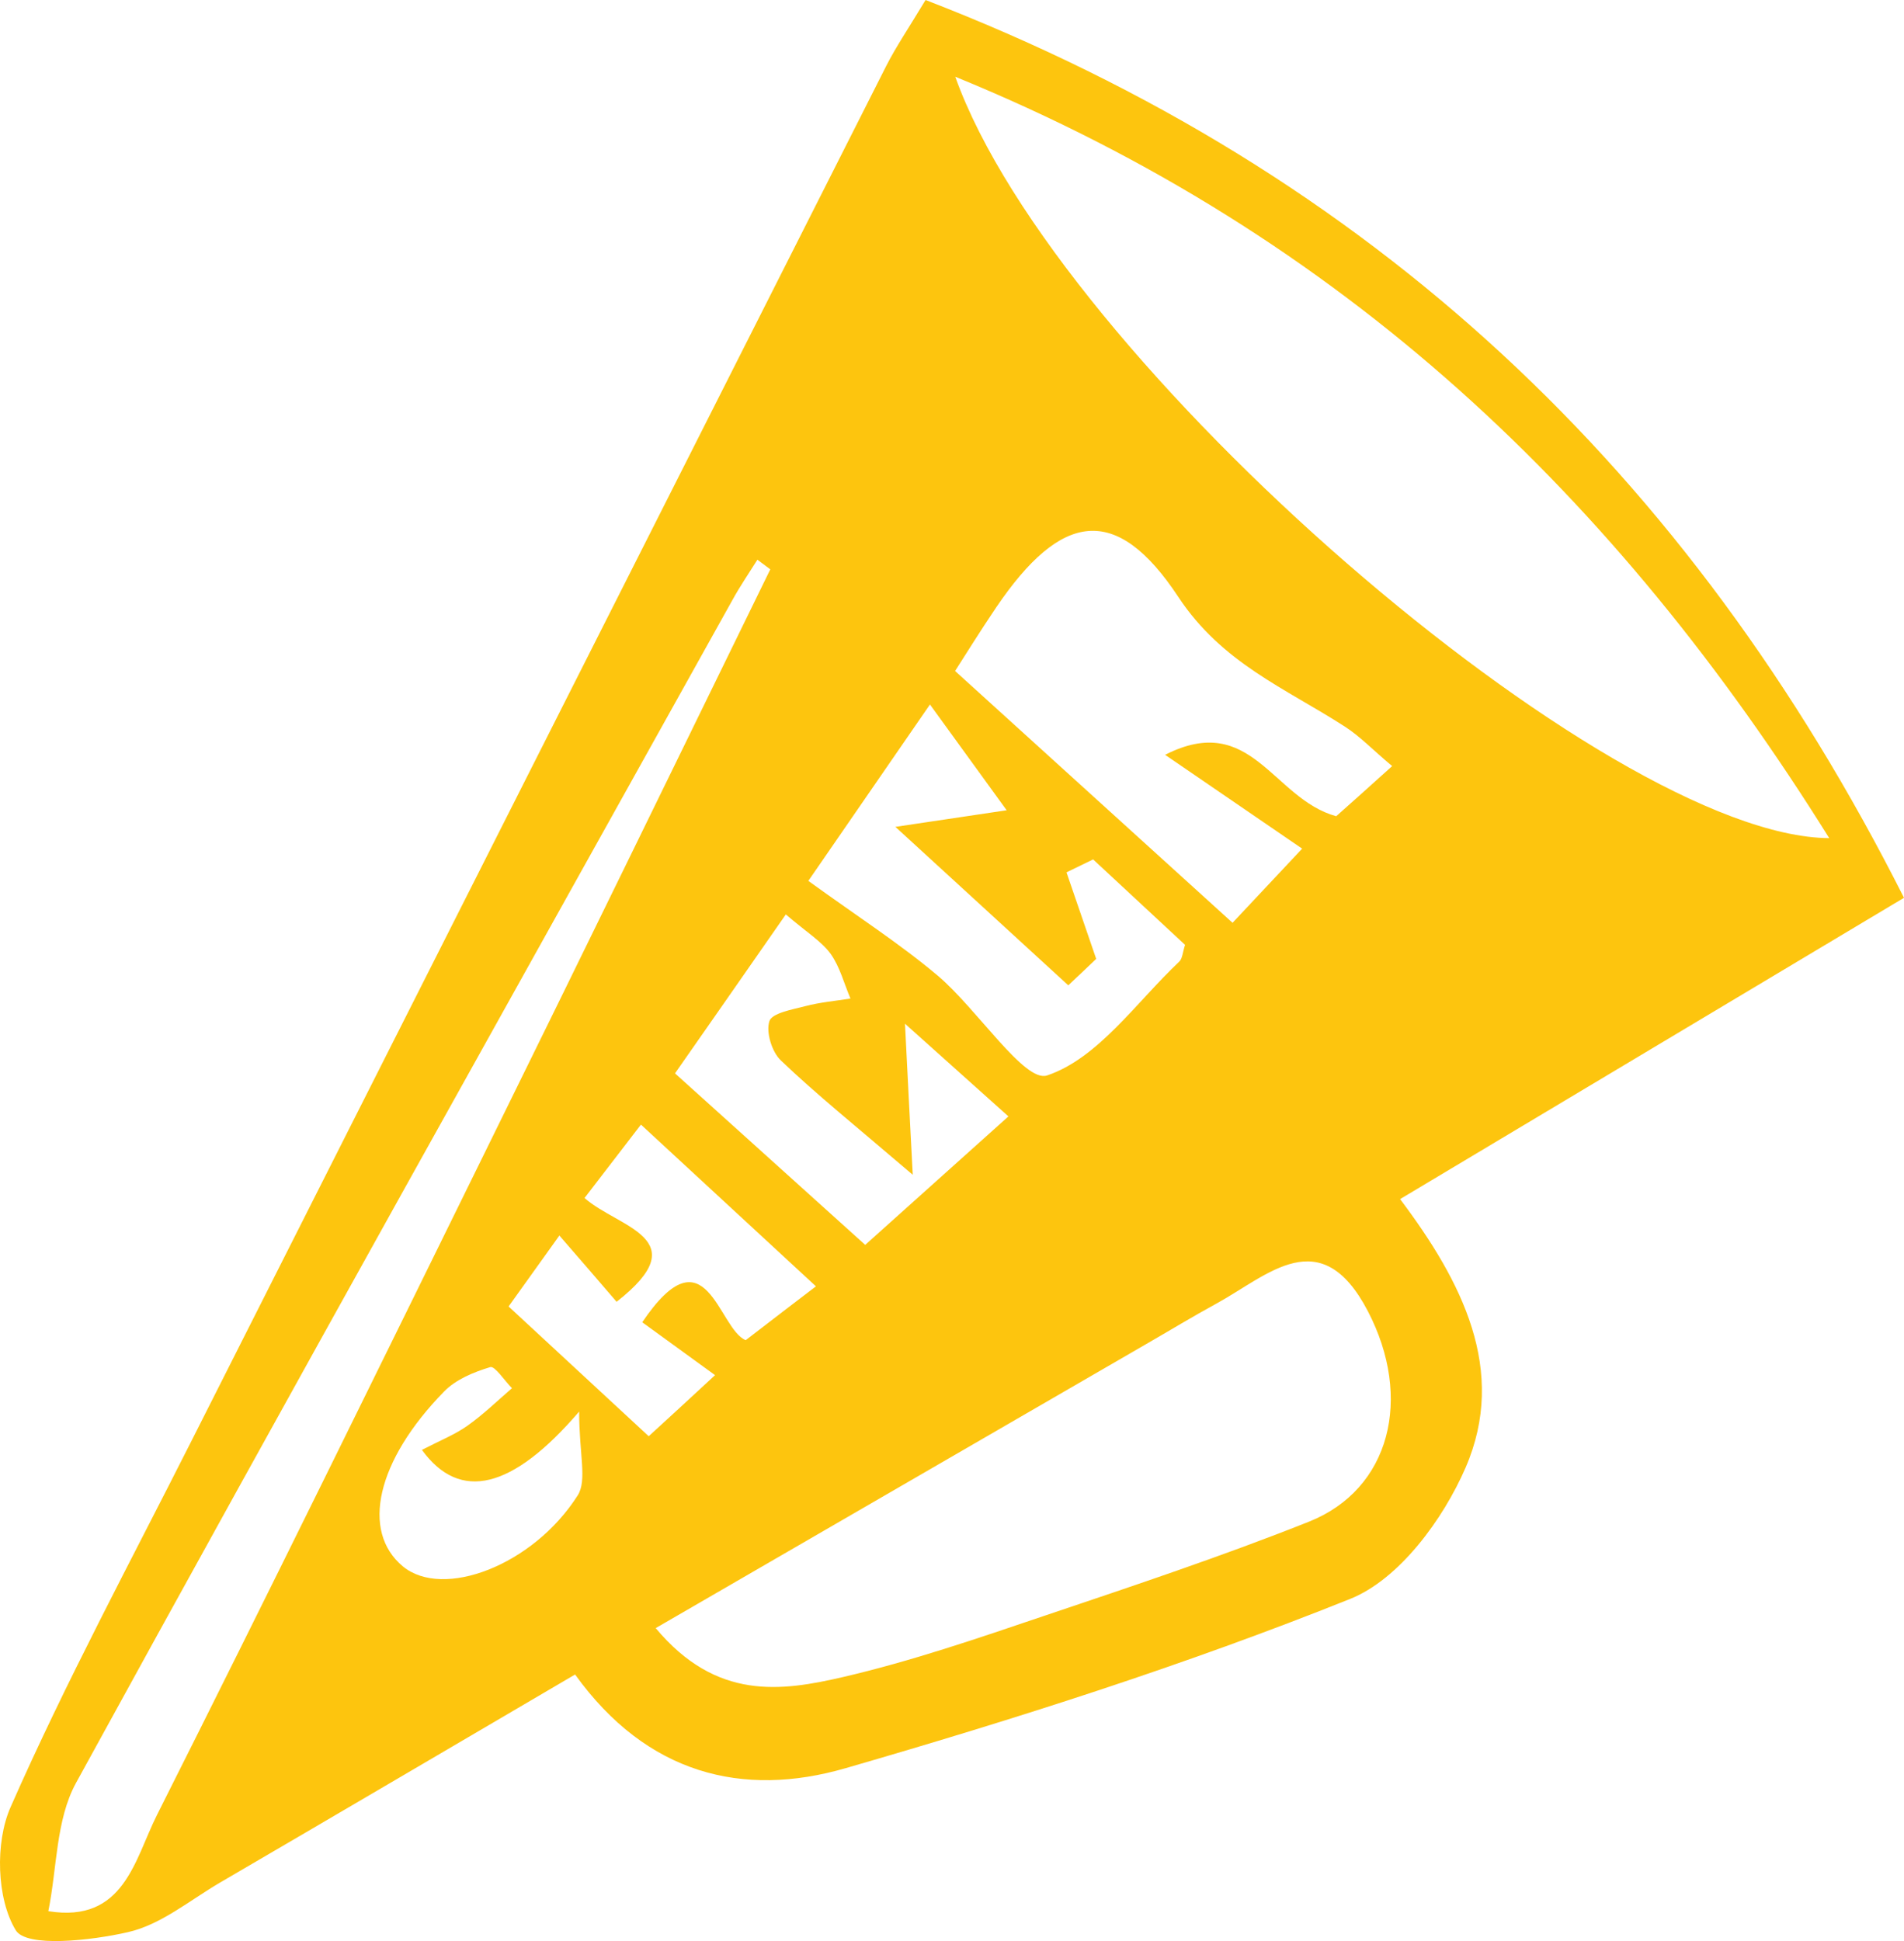 <svg width="52" height="53" viewBox="0 0 52 53" fill="none" xmlns="http://www.w3.org/2000/svg">
<path d="M25.278 0C37.498 4.719 46.136 12.893 52 24.514C47.261 27.349 42.805 30.012 38.238 32.741C39.93 34.99 41.175 37.416 40.028 40.07C39.416 41.483 38.216 43.121 36.874 43.658C32.383 45.458 27.75 46.933 23.094 48.28C20.282 49.094 17.664 48.443 15.706 45.722C12.455 47.628 9.235 49.521 6.006 51.405C5.182 51.889 4.39 52.554 3.495 52.757C2.476 52.99 0.718 53.183 0.43 52.704C-0.093 51.845 -0.137 50.309 0.288 49.345C1.794 45.925 3.575 42.623 5.258 39.287C11.574 26.79 17.886 14.293 24.206 1.796C24.468 1.281 24.795 0.801 25.278 0ZM26.089 2.095C28.852 9.834 43.886 22.85 49.958 22.885C44.147 13.575 36.715 6.44 26.089 2.095ZM17.908 44.455C19.569 46.444 21.345 46.18 23.037 45.788C24.888 45.357 26.7 44.736 28.507 44.124C30.934 43.306 33.37 42.496 35.749 41.549C37.972 40.664 38.593 38.173 37.357 35.8C36.072 33.34 34.633 34.823 33.215 35.598C32.569 35.95 31.94 36.333 31.306 36.698C26.939 39.225 22.572 41.756 17.908 44.455ZM21.039 15.547C20.92 15.459 20.805 15.371 20.685 15.283C20.455 15.649 20.211 16.005 20.003 16.384C14.01 27.142 7.995 37.887 2.077 48.68C1.524 49.688 1.559 51.009 1.32 52.184C3.389 52.519 3.676 50.771 4.288 49.556C7.348 43.473 10.347 37.354 13.354 31.24C15.928 26.015 18.479 20.777 21.039 15.543V15.547ZM33.658 25.201C34.19 24.633 34.832 23.951 35.563 23.172C34.265 22.282 33.043 21.446 31.82 20.61C34.181 19.408 34.752 21.807 36.493 22.287C36.901 21.926 37.406 21.472 38.021 20.918C37.485 20.469 37.14 20.103 36.728 19.839C35.111 18.796 33.375 18.109 32.179 16.296C30.483 13.729 28.977 13.976 27.209 16.582C26.771 17.229 26.359 17.894 26.084 18.321C28.649 20.649 31.076 22.85 33.667 25.201H33.658ZM22.076 24.052C23.413 25.02 24.565 25.76 25.606 26.636C26.682 27.543 27.984 29.572 28.596 29.365C29.991 28.898 31.032 27.366 32.206 26.257C32.294 26.174 32.298 26.006 32.365 25.799C31.541 25.034 30.7 24.25 29.854 23.466C29.61 23.585 29.366 23.704 29.127 23.819C29.38 24.554 29.628 25.284 29.938 26.182C29.787 26.328 29.451 26.645 29.176 26.904C27.617 25.474 26.195 24.175 24.454 22.577C25.659 22.397 26.576 22.26 27.493 22.124C26.837 21.221 26.182 20.319 25.398 19.236C24.109 21.107 23.112 22.551 22.08 24.047L22.076 24.052ZM21.456 24.976C20.295 26.64 19.272 28.115 18.435 29.308C20.215 30.914 21.828 32.367 23.63 33.991C24.729 33.005 26.062 31.812 27.541 30.483C26.673 29.708 25.951 29.061 24.716 27.952C24.8 29.616 24.848 30.567 24.928 32.077C23.32 30.703 22.284 29.871 21.327 28.956C21.079 28.722 20.915 28.181 21.013 27.881C21.084 27.661 21.642 27.564 21.996 27.472C22.399 27.366 22.815 27.331 23.227 27.265C23.05 26.851 22.939 26.398 22.683 26.041C22.43 25.698 22.036 25.46 21.46 24.967L21.456 24.976ZM15.963 32.71C16.889 33.529 19.055 33.811 16.84 35.545C16.326 34.947 15.848 34.392 15.277 33.736C14.723 34.511 14.223 35.211 13.89 35.673C15.224 36.905 16.393 37.993 17.717 39.216C18.2 38.776 18.878 38.151 19.529 37.548C18.802 37.02 18.187 36.575 17.54 36.104C19.29 33.516 19.613 36.289 20.366 36.593C21.159 35.981 21.881 35.431 22.284 35.123C20.574 33.542 19.081 32.164 17.505 30.707C17.128 31.196 16.61 31.87 15.968 32.706L15.963 32.71ZM11.521 39.59C12.034 39.326 12.429 39.168 12.765 38.93C13.195 38.626 13.58 38.252 13.983 37.904C13.78 37.702 13.518 37.293 13.39 37.328C12.938 37.464 12.446 37.667 12.127 37.997C10.28 39.885 9.851 41.813 11.002 42.769C12.097 43.675 14.559 42.747 15.777 40.832C16.039 40.422 15.817 39.705 15.817 38.543C13.992 40.67 12.56 41.018 11.521 39.586V39.59Z" fill="#FDC50E"/>
</svg>
